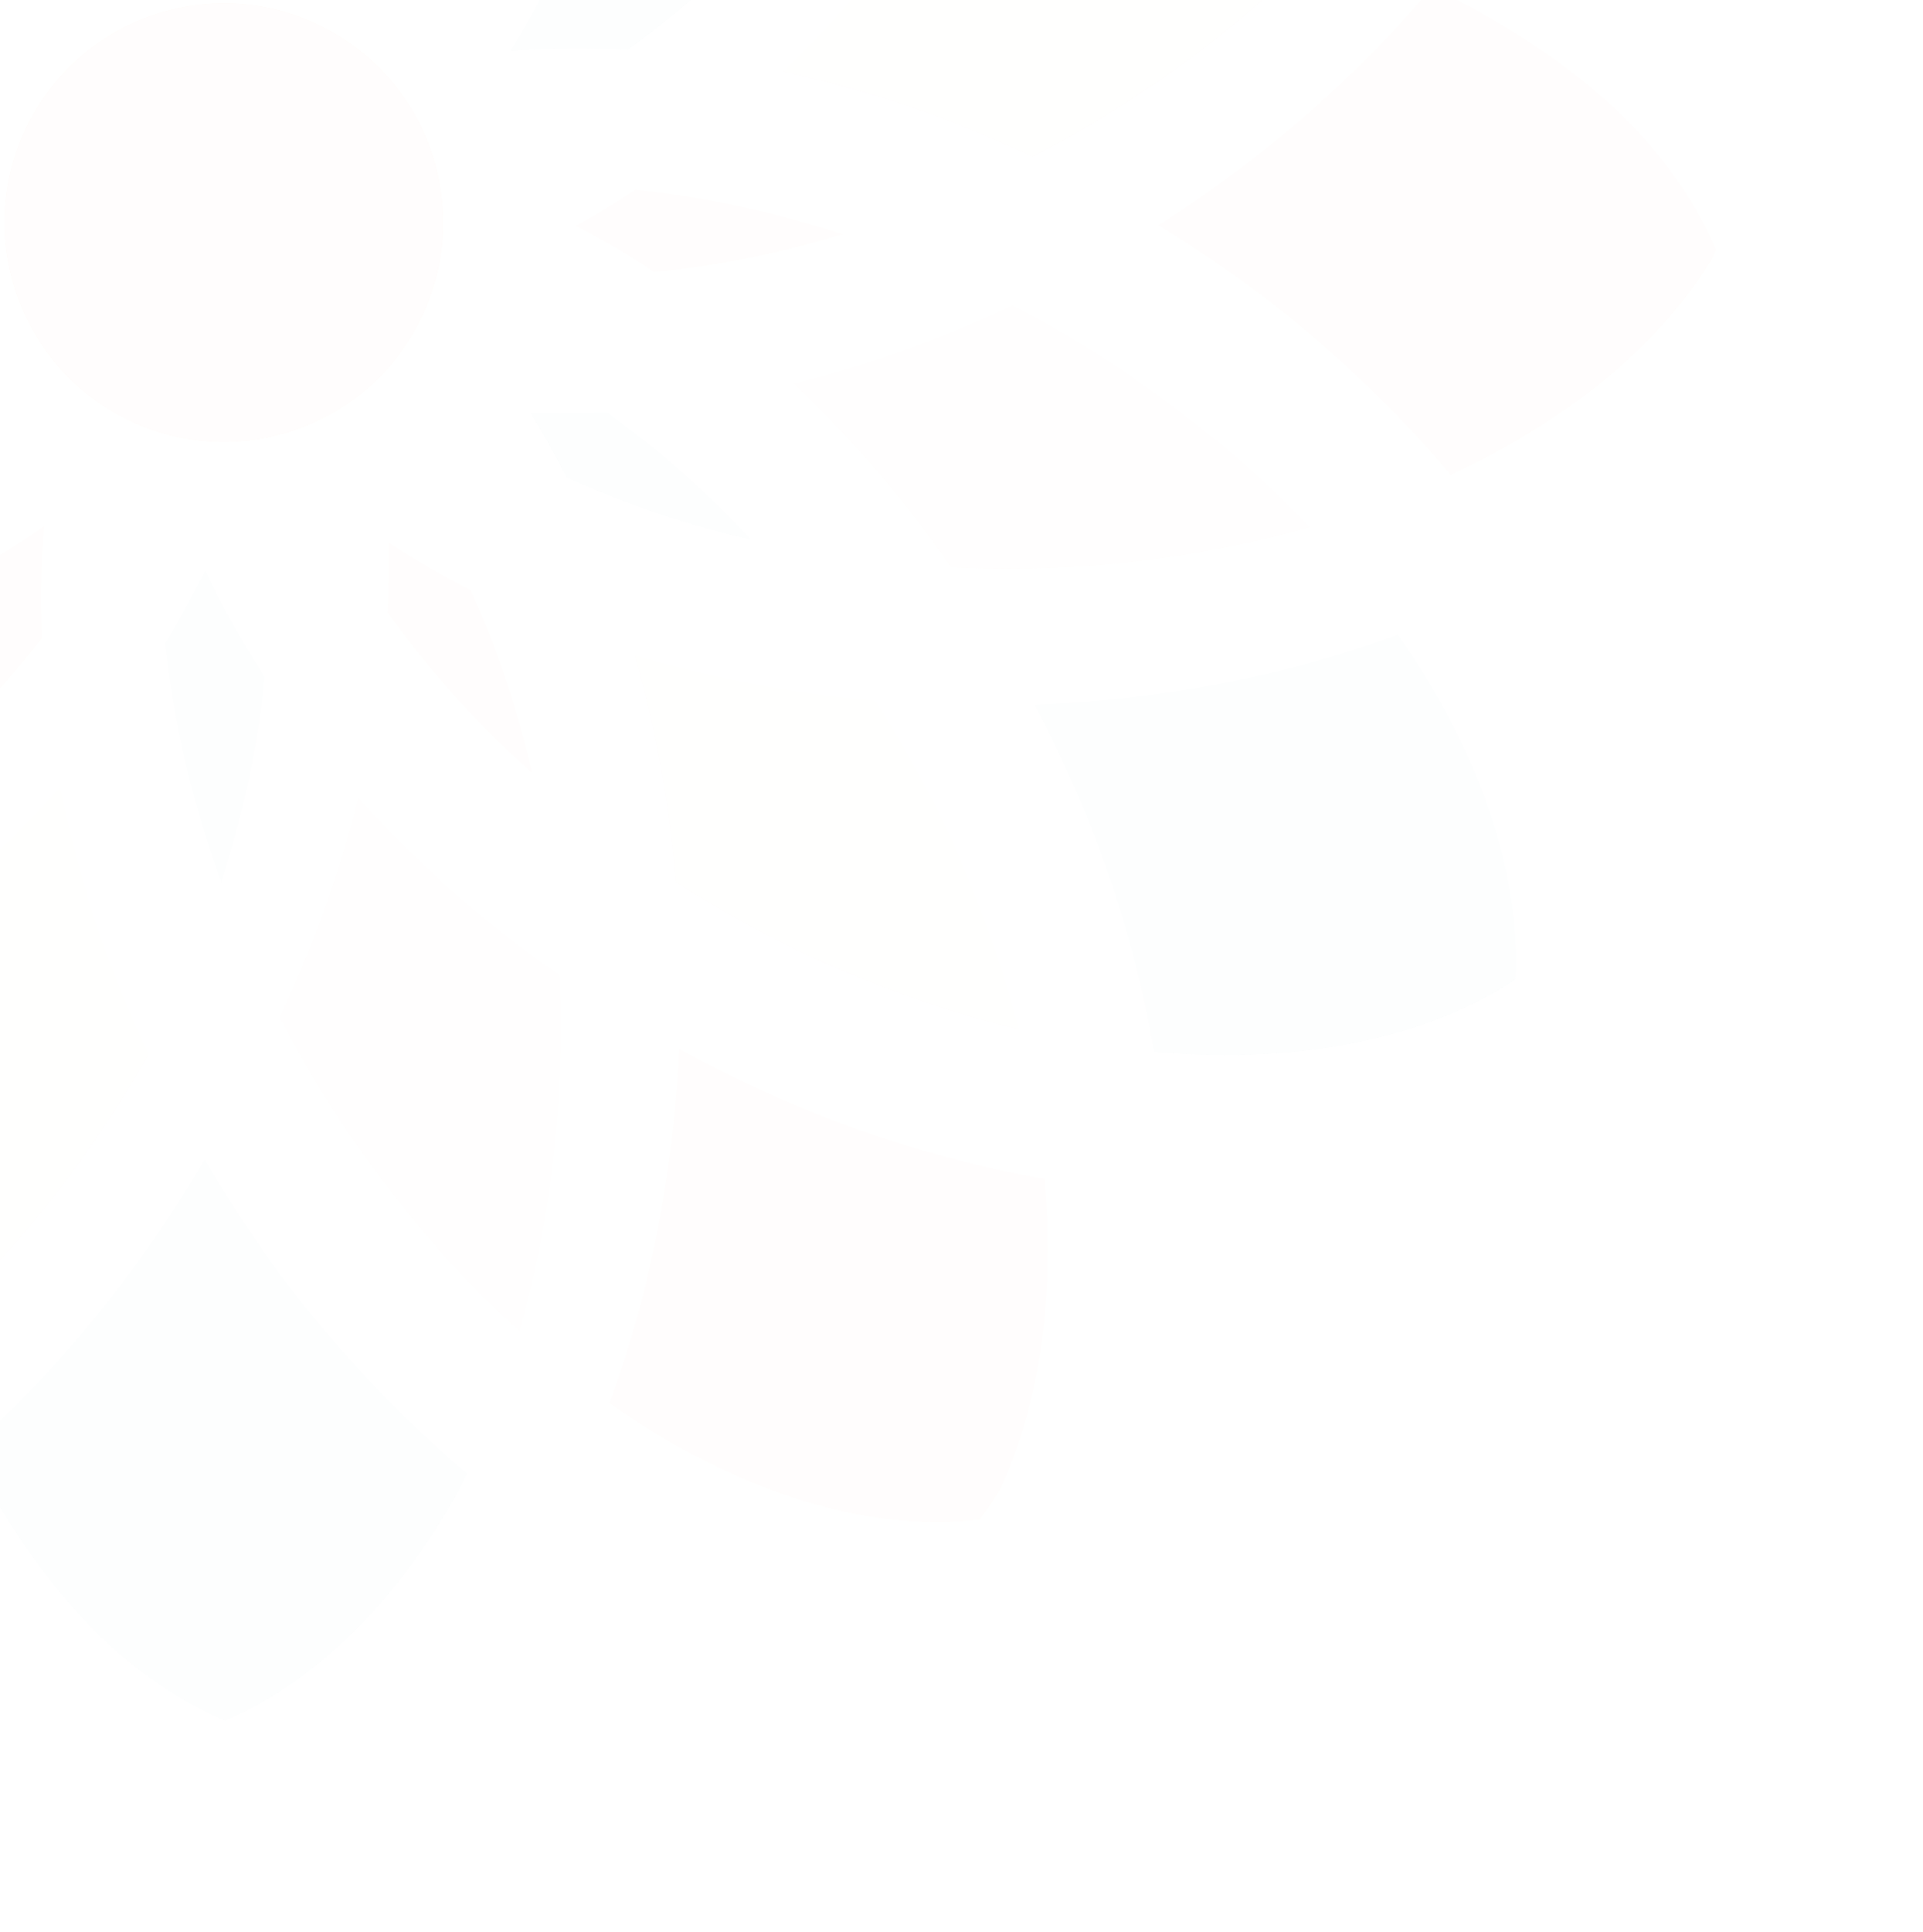 <svg width="230" height="231" viewBox="0 0 230 231" fill="none" xmlns="http://www.w3.org/2000/svg">
<g opacity="0.05">
<path d="M9.56 89.66C9.56 89.66 9.56 89.62 9.56 89.61C2.48 97.65 -5.96 105.16 -15.54 111.84C-15.54 111.86 -15.54 111.88 -15.54 111.9C-15.68 114.03 -15.73 116.21 -15.73 118.39C-15.73 133.11 -13.38 147.23 -9.2 159.77C0.7 150.97 9.83 139.88 17.2 127.09C18.24 125.28 19.24 123.45 20.19 121.61C15.21 110.99 11.66 100.19 9.57 89.66H9.56Z" fill="#FE5000"/>
<path d="M9.56 89.66C9.56 89.66 9.56 89.62 9.56 89.61C2.48 97.65 -5.96 105.16 -15.54 111.84C-15.54 111.86 -15.54 111.88 -15.54 111.9C-15.68 114.03 -15.73 116.21 -15.73 118.39C-15.73 133.11 -13.38 147.23 -9.2 159.77C0.7 150.97 9.83 139.88 17.2 127.09C18.24 125.28 19.24 123.45 20.19 121.61C15.21 110.99 11.66 100.19 9.57 89.66H9.56Z" fill="white" fill-opacity="0.95"/>
<path d="M65.54 25.37C68.05 26.53 70.55 27.83 73.02 29.26C74.78 30.27 76.53 31.35 78.26 32.51C88.02 31.57 98.27 29.19 108.48 25.39C98.31 21.59 88.11 19.2 78.37 18.22C74.15 20.98 69.86 23.37 65.54 25.37Z" fill="#FE5000"/>
<path d="M65.54 25.37C68.05 26.53 70.55 27.83 73.02 29.26C74.78 30.27 76.53 31.35 78.26 32.51C88.02 31.57 98.27 29.19 108.48 25.39C98.31 21.59 88.11 19.2 78.37 18.22C74.15 20.98 69.86 23.37 65.54 25.37Z" fill="white" fill-opacity="0.8"/>
<path d="M120.24 -17.21C118.15 -17.21 116.07 -17.15 114 -17.06C107.3 -7.45 99.72 1 91.65 8.1C102.15 10.23 112.91 13.78 123.49 18.74C125.39 17.76 127.28 16.74 129.15 15.66C141.88 8.31 152.91 -0.79 161.69 -10.66C149.12 -14.84 134.97 -17.21 120.23 -17.21H120.24Z" fill="#FE5000"/>
<path d="M120.24 -17.21C118.15 -17.21 116.07 -17.15 114 -17.06C107.3 -7.45 99.72 1 91.65 8.1C102.15 10.23 112.91 13.78 123.49 18.74C125.39 17.76 127.28 16.74 129.15 15.66C141.88 8.31 152.91 -0.79 161.69 -10.66C149.12 -14.84 134.97 -17.21 120.23 -17.21H120.24Z" fill="white" fill-opacity="0.95"/>
<path d="M161.64 61.46C152.84 51.56 141.75 42.43 128.96 35.06C127.15 34.02 125.32 33.02 123.49 32.07C112.87 37.04 102.08 40.58 91.53 42.69C99.58 49.77 107.1 58.22 113.76 67.8C115.91 67.9 118.07 67.98 120.25 67.98C134.96 67.98 149.09 65.63 161.64 61.47V61.46Z" fill="#FE5000"/>
<path d="M161.64 61.46C152.84 51.56 141.75 42.43 128.96 35.06C127.15 34.02 125.32 33.02 123.49 32.07C112.87 37.04 102.08 40.58 91.53 42.69C99.58 49.77 107.1 58.22 113.76 67.8C115.91 67.9 118.07 67.98 120.25 67.98C134.96 67.98 149.09 65.63 161.64 61.47V61.46Z" fill="white" fill-opacity="0.9"/>
<path d="M110.35 84.69C109.3 82.88 108.22 81.08 107.1 79.34C107.1 79.33 107.08 79.32 107.07 79.3C95.4 78.29 84.3 75.97 74.12 72.52C74.12 72.54 74.13 72.55 74.14 72.57C77.57 82.73 79.89 93.82 80.85 105.48C82.65 106.63 84.5 107.76 86.37 108.84C99.11 116.19 112.53 121.24 125.46 123.88C122.8 110.9 117.72 97.47 110.35 84.69Z" fill="#FE5000"/>
<path d="M110.35 84.69C109.3 82.88 108.22 81.08 107.1 79.34C107.1 79.33 107.08 79.32 107.07 79.3C95.4 78.29 84.3 75.97 74.12 72.52C74.12 72.54 74.13 72.55 74.14 72.57C77.57 82.73 79.89 93.82 80.85 105.48C82.65 106.63 84.5 107.76 86.37 108.84C99.11 116.19 112.53 121.24 125.46 123.88C122.8 110.9 117.72 97.47 110.35 84.69Z" fill="white" fill-opacity="0.95"/>
<path d="M58.69 66.12C58.69 66.12 58.68 66.09 58.67 66.08C54.2 63.81 50.01 61.31 46.14 58.57C46.14 58.57 46.14 58.58 46.14 58.59C46.57 63.31 46.62 68.19 46.33 73.22C52.02 81.21 59.19 88.87 67.57 95.78C65.79 85.05 62.75 75.01 58.69 66.12Z" fill="#FE5000"/>
<path d="M58.69 66.12C58.69 66.12 58.68 66.09 58.67 66.08C54.2 63.81 50.01 61.31 46.14 58.57C46.14 58.57 46.14 58.58 46.14 58.59C46.57 63.31 46.62 68.19 46.33 73.22C52.02 81.21 59.19 88.87 67.57 95.78C65.79 85.05 62.75 75.01 58.69 66.12Z" fill="white" fill-opacity="0.8"/>
<path d="M36.58 127.3C43.94 140.04 53.04 151.09 62.92 159.86C67.1 147.3 69.45 133.13 69.44 118.38C69.44 116.29 69.4 114.22 69.3 112.16C69.3 112.16 69.293 112.157 69.28 112.15C59.7 105.44 51.22 97.85 44.14 89.78C42.01 100.28 38.46 111.06 33.49 121.65C34.46 123.56 35.49 125.44 36.57 127.3H36.58Z" fill="#FE5000"/>
<path d="M36.58 127.3C43.94 140.04 53.04 151.09 62.92 159.86C67.1 147.3 69.45 133.13 69.44 118.38C69.44 116.29 69.4 114.22 69.3 112.16C69.3 112.16 69.293 112.157 69.28 112.15C59.7 105.44 51.22 97.85 44.14 89.78C42.01 100.28 38.46 111.06 33.49 121.65C34.46 123.56 35.49 125.44 36.57 127.3H36.58Z" fill="white" fill-opacity="0.9"/>
<path d="M60.47 6.12C65.19 5.69 70.07 5.64 75.08 5.91C83.05 0.22 90.73 -6.96 97.66 -15.34C86.93 -13.54 76.87 -10.5 67.94 -6.45C65.67 -1.96 63.15 2.25 60.41 6.13C60.43 6.13 60.45 6.13 60.46 6.13L60.47 6.12Z" fill="#138385"/>
<path d="M60.47 6.12C65.19 5.69 70.07 5.64 75.08 5.91C83.05 0.22 90.73 -6.96 97.66 -15.34C86.93 -13.54 76.87 -10.5 67.94 -6.45C65.67 -1.96 63.15 2.25 60.41 6.13C60.43 6.13 60.45 6.13 60.46 6.13L60.47 6.12Z" fill="white" fill-opacity="0.8"/>
<path d="M19.72 76.42C20.66 86.17 23.04 96.41 26.85 106.62C30.65 96.45 33.05 86.24 34.02 76.5C31.25 72.29 28.85 68.01 26.88 63.66C26.88 63.64 26.86 63.62 26.85 63.6C24.85 67.9 22.46 72.16 19.71 76.35C19.71 76.37 19.71 76.4 19.71 76.42H19.72Z" fill="#138385"/>
<path d="M19.72 76.42C20.66 86.17 23.04 96.41 26.85 106.62C30.65 96.45 33.05 86.24 34.02 76.5C31.25 72.29 28.85 68.01 26.88 63.66C26.88 63.64 26.86 63.62 26.85 63.6C24.85 67.9 22.46 72.16 19.71 76.35C19.71 76.37 19.71 76.4 19.71 76.42H19.72Z" fill="white" fill-opacity="0.8"/>
<path d="M-13.82 95.59C-5.42 88.66 1.73 80.98 7.43 73.01C7.14 68.01 7.21 63.14 7.64 58.43C3.78 61.13 -0.4 63.61 -4.85 65.85C-4.85 65.85 -4.85 65.86 -4.85 65.87C-8.92 74.77 -12 84.81 -13.81 95.56C-13.81 95.56 -13.81 95.57 -13.81 95.58L-13.82 95.59Z" fill="#FE5000"/>
<path d="M-13.82 95.59C-5.42 88.66 1.73 80.98 7.43 73.01C7.14 68.01 7.21 63.14 7.64 58.43C3.78 61.13 -0.4 63.61 -4.85 65.85C-4.85 65.85 -4.85 65.86 -4.85 65.87C-8.92 74.77 -12 84.81 -13.81 95.56C-13.81 95.56 -13.81 95.57 -13.81 95.58L-13.82 95.59Z" fill="white" fill-opacity="0.8"/>
<path d="M67.75 57.09C76.67 61.16 86.7 64.24 97.43 66.06C90.54 57.67 82.89 50.5 74.95 44.82C69.93 45.1 65.03 45.02 60.3 44.59C60.3 44.59 60.3 44.6 60.31 44.61C63.02 48.44 65.53 52.63 67.76 57.1L67.75 57.09Z" fill="#138385"/>
<path d="M67.75 57.09C76.67 61.16 86.7 64.24 97.43 66.06C90.54 57.67 82.89 50.5 74.95 44.82C69.93 45.1 65.03 45.02 60.3 44.59C60.3 44.59 60.3 44.6 60.31 44.61C63.02 48.44 65.53 52.63 67.76 57.1L67.75 57.09Z" fill="white" fill-opacity="0.8"/>
<path d="M136.09 25.43C151 34.18 163.68 45.02 173.47 56.78C189.77 49.19 202.15 38.22 207.63 25.37C202.16 12.54 189.79 1.62 173.55 -5.96C163.74 5.83 151 16.65 136.07 25.41C136.07 25.41 136.09 25.41 136.09 25.42V25.43Z" fill="#FE5000"/>
<path d="M136.09 25.43C151 34.18 163.68 45.02 173.47 56.78C189.77 49.19 202.15 38.22 207.63 25.37C202.16 12.54 189.79 1.62 173.55 -5.96C163.74 5.83 151 16.65 136.07 25.41C136.07 25.41 136.09 25.41 136.09 25.42V25.43Z" fill="white" fill-opacity="0.8"/>
<path d="M169.54 71.45C155.14 76.77 138.7 79.78 121.37 79.91C129.9 94.96 135.47 110.66 138.03 125.76C155.96 127.36 172.17 124.03 183.36 115.63C185.03 101.79 179.82 86.13 169.53 71.45H169.54Z" fill="#138385"/>
<path d="M169.54 71.45C155.14 76.77 138.7 79.78 121.37 79.91C129.9 94.96 135.47 110.66 138.03 125.76C155.96 127.36 172.17 124.03 183.36 115.63C185.03 101.79 179.82 86.13 169.53 71.45H169.54Z" fill="white" fill-opacity="0.8"/>
<path d="M81.38 119.72C81.25 137 78.21 153.41 72.9 167.76C87.61 178.11 103.31 183.33 117.18 181.67C125.56 170.53 128.87 154.36 127.3 136.5C112.19 133.89 96.43 128.29 81.38 119.72Z" fill="#FE5000"/>
<path d="M81.38 119.72C81.25 137 78.21 153.41 72.9 167.76C87.61 178.11 103.31 183.33 117.18 181.67C125.56 170.53 128.87 154.36 127.3 136.5C112.19 133.89 96.43 128.29 81.38 119.72Z" fill="white" fill-opacity="0.8"/>
<path d="M26.82 134.23C18.08 149.13 7.26 161.82 -4.53 171.6C2.11 185.9 11.39 197.17 22.21 203.42C23.74 204.3 25.29 205.09 26.88 205.77C39.7 200.31 50.67 187.97 58.22 171.7C46.42 161.88 35.59 149.17 26.82 134.24V134.23Z" fill="#138385"/>
<path d="M26.82 134.23C18.08 149.13 7.26 161.82 -4.53 171.6C2.11 185.9 11.39 197.17 22.21 203.42C23.74 204.3 25.29 205.09 26.88 205.77C39.7 200.31 50.67 187.97 58.22 171.7C46.42 161.88 35.59 149.17 26.82 134.24V134.23Z" fill="white" fill-opacity="0.8"/>
<g filter="url(#filter0_d_1542_5053)">
<path d="M-140.16 -67.46C-143.15 -50.49 -137.8 -31.67 -126.16 -14.19C-145.05 -4.87 -159.13 8.78 -165.03 25.01L-165.77 27.05L-165.03 29.09C-159.13 45.29 -145.04 58.89 -126.2 68.2C-137.91 85.72 -143.34 104.59 -140.34 121.61L-139.96 123.75L-138.29 125.15C-125.09 136.23 -106.12 141.01 -85.16 139.66C-86.53 160.67 -81.75 179.69 -70.66 192.92L-69.25 194.6L-67.11 194.97C-50.13 197.97 -31.32 192.61 -13.85 180.98C-4.53 199.87 9.13 213.95 25.35 219.84L27.4 220.56L29.44 219.81C45.63 213.92 59.27 199.9 68.59 181.06C86.08 192.76 104.95 198.14 121.95 195.13L124.09 194.76L125.49 193.07C136.58 179.87 141.35 160.91 139.99 139.95C161.01 141.32 180.04 136.52 193.27 125.43L194.93 124.04L195.3 121.9C198.3 104.92 192.94 86.11 181.31 68.64C200.19 59.32 214.27 45.67 220.17 29.44L220.91 27.4L220.17 25.36C214.92 10.94 203.22 -1.45 187.43 -10.56C185.47 -11.69 183.44 -12.76 181.37 -13.78C193.06 -31.29 198.49 -50.14 195.48 -67.15L195.1 -69.29L193.43 -70.69C191 -72.73 188.38 -74.55 185.59 -76.16C173.19 -83.31 157.4 -86.25 140.3 -85.15C141.68 -106.18 136.9 -125.22 125.79 -138.46L124.39 -140.13L122.25 -140.51C105.27 -143.5 86.44 -138.15 68.95 -126.49C61.34 -141.91 50.88 -154.16 38.44 -161.33C35.65 -162.94 32.75 -164.3 29.78 -165.38L27.74 -166.12L25.7 -165.38C9.51 -159.48 -4.08 -145.41 -13.39 -126.59C-15.36 -127.9 -17.34 -129.15 -19.33 -130.3C-35.12 -139.41 -51.71 -143.35 -66.82 -140.68L-68.96 -140.3L-70.36 -138.63C-81.44 -125.43 -86.21 -106.46 -84.86 -85.5C-105.88 -86.87 -124.9 -82.09 -138.13 -70.98L-139.79 -69.58L-140.17 -67.44L-140.16 -67.46ZM-153 27.05C-147.52 14.19 -135.13 3.22 -118.83 -4.37C-109.05 7.42 -96.35 18.24 -81.45 27.01C-96.38 35.78 -109.11 46.58 -118.92 58.37C-135.17 50.79 -147.53 39.87 -153 27.04V27.05ZM27.78 -11.2C25.78 -15.53 23.39 -19.84 20.62 -24.06C21.58 -33.8 23.98 -44.01 27.78 -54.19C31.59 -43.96 33.97 -33.7 34.9 -23.92C32.15 -19.74 29.77 -15.49 27.77 -11.2H27.78ZM47.21 -20.6C52.91 -28.57 60.06 -36.25 68.46 -43.17C66.64 -32.41 63.55 -22.36 59.47 -13.43C55.02 -11.19 50.84 -8.71 46.98 -6.01C47.41 -10.72 47.49 -15.6 47.21 -20.61V-20.6ZM68.48 -4.42C77.4 -8.47 87.47 -11.51 98.2 -13.31C91.27 -4.93 83.59 2.26 75.62 7.94C70.62 7.66 65.74 7.72 61.01 8.15C60.99 8.15 60.97 8.15 60.96 8.15C63.71 4.27 66.22 0.06 68.49 -4.43L68.48 -4.42ZM27.39 65.63C27.39 65.63 27.41 65.67 27.42 65.69C29.39 70.04 31.79 74.32 34.56 78.53C33.59 88.27 31.19 98.48 27.39 108.65C23.58 98.45 21.2 88.21 20.26 78.45C20.26 78.43 20.26 78.4 20.26 78.38C23.02 74.19 25.4 69.93 27.4 65.63H27.39ZM46.67 60.62C46.67 60.62 46.67 60.61 46.67 60.6C50.54 63.34 54.73 65.84 59.2 68.11C59.2 68.12 59.21 68.14 59.22 68.15C63.27 77.03 66.31 87.08 68.1 97.81C59.72 90.91 52.55 83.24 46.86 75.25C47.15 70.22 47.1 65.34 46.67 60.62ZM60.82 46.64C60.82 46.64 60.82 46.63 60.81 46.62C65.54 47.05 70.44 47.13 75.46 46.85C83.4 52.52 91.06 59.69 97.95 68.09C87.22 66.27 77.18 63.19 68.27 59.12C66.04 54.65 63.53 50.46 60.82 46.63V46.64ZM69.81 114.18C69.81 114.18 69.84 114.18 69.83 114.19C69.93 116.26 69.97 118.32 69.97 120.41C69.97 135.16 67.63 149.33 63.45 161.89C53.57 153.12 44.47 142.07 37.11 129.33C36.03 127.47 35 125.59 34.03 123.68C39 113.09 42.55 102.31 44.68 91.81C51.76 99.88 60.23 107.47 69.82 114.18H69.81ZM81.38 107.51C80.42 95.85 78.1 84.76 74.67 74.6C74.67 74.58 74.66 74.57 74.65 74.55C84.83 78 95.93 80.32 107.6 81.33C107.6 81.34 107.62 81.35 107.63 81.37C108.75 83.11 109.83 84.91 110.88 86.72C118.25 99.5 123.33 112.93 125.99 125.91C113.06 123.27 99.64 118.22 86.9 110.87C85.03 109.79 83.18 108.67 81.38 107.51ZM114.29 69.84C107.63 60.26 100.11 51.81 92.06 44.73C102.61 42.62 113.4 39.08 124.02 34.11C125.85 35.05 127.68 36.05 129.49 37.1C142.27 44.48 153.36 53.6 162.17 63.5C149.62 67.66 135.49 70.01 120.78 70.01C118.6 70.01 116.44 69.93 114.29 69.83V69.84ZM129.69 17.69C127.82 18.77 125.93 19.79 124.03 20.77C113.45 15.81 102.68 12.26 92.19 10.13C100.26 3.04 107.84 -5.42 114.54 -15.03C116.61 -15.12 118.68 -15.18 120.77 -15.18C135.51 -15.18 149.66 -12.81 162.23 -8.63C153.45 1.24 142.41 10.34 129.69 17.69ZM109.02 27.43C98.81 31.23 88.56 33.61 78.8 34.55C77.07 33.38 75.32 32.31 73.56 31.3C71.08 29.87 68.59 28.58 66.08 27.41C70.4 25.41 74.69 23.02 78.91 20.26C88.65 21.23 98.85 23.63 109.02 27.43ZM7.97 75.05C2.26 83.02 -4.89 90.7 -13.28 97.63C-13.28 97.63 -13.28 97.62 -13.28 97.61C-11.47 86.86 -8.39 76.82 -4.32 67.92C-4.32 67.92 -4.32 67.91 -4.32 67.9C0.13 65.66 4.31 63.18 8.17 60.48C7.74 65.18 7.67 70.06 7.96 75.05H7.97ZM-13.33 58.87C-13.33 58.87 -13.33 58.89 -13.34 58.9C-22.25 62.93 -32.29 65.97 -42.99 67.76C-42.99 67.76 -42.99 67.76 -42.99 67.75C-36.09 59.37 -28.42 52.2 -20.43 46.51C-20.43 46.51 -20.41 46.5 -20.41 46.49C-15.42 46.78 -10.54 46.72 -5.83 46.31C-7.51 48.67 -9.08 51.14 -10.57 53.72C-11.54 55.4 -12.46 57.1 -13.34 58.86L-13.33 58.87ZM-53.82 27.03C-43.59 23.23 -33.31 20.85 -23.53 19.92C-19.35 22.66 -15.11 25.04 -10.83 27.03C-10.85 27.03 -10.87 27.05 -10.89 27.06C-15.21 29.03 -19.49 31.44 -23.69 34.19C-33.43 33.23 -43.65 30.83 -53.82 27.03ZM-36.99 44.33C-45.06 51.41 -52.65 59.88 -59.36 69.46V69.48C-61.43 69.57 -63.5 69.63 -65.59 69.63C-80.33 69.63 -94.48 67.26 -107.05 63.08C-98.27 53.21 -87.23 44.11 -74.51 36.76C-72.63 35.68 -70.74 34.65 -68.84 33.67C-58.26 38.64 -47.51 42.19 -36.99 44.32V44.33ZM-42.8 -13.64C-32.04 -11.82 -21.99 -8.73 -13.06 -4.65C-10.82 -0.19 -8.33 3.99 -5.62 7.86C-10.32 7.43 -15.19 7.37 -20.18 7.64C-28.17 1.93 -35.86 -5.23 -42.8 -13.64ZM8.52 -6.13C6.14 -7.81 3.69 -9.43 1.08 -10.94C-0.59 -11.9 -2.31 -12.81 -4.07 -13.7C-8.11 -22.61 -11.15 -32.66 -12.94 -43.37C-4.55 -36.43 2.64 -28.75 8.33 -20.77C8.04 -15.75 8.1 -10.86 8.52 -6.13ZM-14.65 -59.71C-14.74 -61.78 -14.8 -63.85 -14.8 -65.95C-14.8 -80.69 -12.43 -94.84 -8.26 -107.41C1.61 -98.63 10.71 -87.6 18.06 -74.87C19.14 -72.99 20.17 -71.1 21.15 -69.2C16.18 -58.63 12.63 -47.87 10.51 -37.37C3.42 -45.44 -5.04 -53.02 -14.65 -59.72V-59.71ZM-26.2 -53.05C-25.22 -41.41 -22.91 -30.32 -19.5 -20.15C-29.67 -23.59 -40.77 -25.92 -52.44 -26.93C-53.56 -28.68 -54.67 -30.45 -55.72 -32.27C-63.1 -45.04 -68.14 -58.49 -70.81 -71.48C-57.87 -68.81 -44.46 -63.78 -31.73 -56.43C-29.85 -55.35 -28.02 -54.22 -26.21 -53.06L-26.2 -53.05ZM-59.05 -15.38C-52.37 -5.79 -44.84 2.65 -36.8 9.74C-47.35 11.84 -58.15 15.4 -68.77 20.37C-70.62 19.41 -72.47 18.41 -74.3 17.36C-87.08 9.99 -98.17 0.86 -106.97 -9.05C-94.42 -13.21 -80.3 -15.56 -65.59 -15.56C-63.39 -15.56 -61.22 -15.48 -59.05 -15.38ZM-128.87 117.36C-130.55 103.48 -125.28 87.8 -114.96 73.08C-100.6 78.39 -84.2 81.39 -66.92 81.54C-66.92 81.54 -66.92 81.55 -66.92 81.56C-75.49 96.61 -81.09 112.37 -83.7 127.48C-101.56 129.03 -117.72 125.73 -128.86 117.36H-128.87ZM-56.04 86.55C-54.96 84.68 -53.84 82.83 -52.68 81.03C-41.03 80.04 -29.94 77.74 -19.77 74.33C-23.22 84.49 -25.54 95.6 -26.54 107.26C-28.3 108.38 -30.07 109.49 -31.89 110.55C-44.66 117.92 -58.1 122.96 -71.08 125.63C-68.43 112.7 -63.39 99.29 -56.04 86.56V86.55ZM-62.84 183.54C-71.24 172.35 -74.57 156.15 -72.98 138.23C-57.89 135.65 -42.17 130.07 -27.13 121.56C-27 138.88 -23.97 155.31 -18.66 169.71C-33.35 180 -49.01 185.22 -62.85 183.54H-62.84ZM-8.67 161.81C-12.85 149.27 -15.2 135.15 -15.2 120.43C-15.2 118.25 -15.15 116.07 -15.01 113.94C-15.01 113.92 -15.01 113.9 -15.01 113.88C-5.43 107.21 3 99.69 10.09 91.65C10.09 91.67 10.09 91.69 10.09 91.7C12.19 102.24 15.74 113.04 20.71 123.65C19.77 125.49 18.76 127.32 17.72 129.13C10.34 141.91 1.22 153 -8.68 161.81H-8.67ZM27.42 207.8C25.84 207.11 24.28 206.33 22.75 205.45C11.92 199.2 2.65 187.94 -3.99 173.63C7.8 163.85 18.62 151.16 27.36 136.26C36.13 151.19 46.96 163.9 58.76 173.72C51.21 189.99 40.24 202.34 27.42 207.79V207.8ZM117.73 183.71C103.86 185.37 88.16 180.16 73.45 169.8C78.75 155.44 81.79 139.04 81.93 121.76C96.98 130.33 112.74 135.93 127.85 138.54C129.42 156.4 126.11 172.57 117.73 183.71ZM183.91 117.67C172.72 126.07 156.51 129.4 138.58 127.8C136.02 112.69 130.45 97 121.92 81.95C139.25 81.82 155.69 78.81 170.09 73.49C180.37 88.18 185.59 103.84 183.92 117.67H183.91ZM208.18 27.41C202.7 40.27 190.32 51.23 174.02 58.82C164.23 47.06 151.55 36.22 136.64 27.47C136.64 27.47 136.62 27.47 136.62 27.46C151.55 18.69 164.29 7.88 174.1 -3.91C190.35 3.67 202.71 14.59 208.18 27.42V27.41ZM184.08 -62.9C185.76 -49.02 180.49 -33.33 170.16 -18.61C155.8 -23.92 139.42 -26.95 122.15 -27.09C130.7 -42.16 136.31 -57.9 138.9 -73.02C156.77 -74.58 172.93 -71.28 184.07 -62.9H184.08ZM111.26 -32.08C110.18 -30.2 109.05 -28.37 107.89 -26.57C96.23 -25.58 85.12 -23.27 74.94 -19.85C78.39 -30.02 80.71 -41.11 81.71 -52.77C83.48 -53.9 85.26 -55.02 87.1 -56.08C99.87 -63.46 113.32 -68.5 126.31 -71.17C123.64 -58.22 118.61 -44.82 111.26 -32.08ZM118.05 -129.06C126.45 -117.87 129.76 -101.65 128.17 -83.71C113.07 -81.13 97.36 -75.58 82.31 -67.06C82.18 -84.39 79.15 -100.81 73.83 -115.21C88.53 -125.51 104.19 -130.74 118.05 -129.06ZM63.88 -107.33C68.04 -94.79 70.39 -80.67 70.39 -65.96C70.39 -63.76 70.31 -61.58 70.21 -59.41C60.63 -52.74 52.19 -45.21 45.11 -37.18C43.01 -47.74 39.47 -58.55 34.49 -69.18C35.44 -71.02 36.43 -72.84 37.48 -74.66C44.85 -87.44 53.98 -98.53 63.89 -107.33H63.88ZM27.78 -153.34C40.63 -147.84 51.6 -135.46 59.19 -119.16C47.41 -109.38 36.59 -96.69 27.82 -81.8C19.05 -96.73 8.23 -109.44 -3.56 -119.24C4.02 -135.49 14.95 -147.86 27.78 -153.33V-153.34ZM-62.53 -129.24C-48.65 -130.92 -32.97 -125.65 -18.25 -115.32C-23.56 -100.96 -26.56 -84.57 -26.71 -67.29C-41.78 -75.85 -57.53 -81.46 -72.66 -84.06C-74.22 -101.92 -70.91 -118.08 -62.54 -129.24H-62.53ZM-83.39 -73.33C-80.81 -58.24 -75.23 -42.52 -66.72 -27.48C-84.04 -27.35 -100.48 -24.34 -114.87 -19.02C-125.15 -33.71 -130.37 -49.36 -128.69 -63.2C-117.51 -71.6 -101.3 -74.9 -83.39 -73.32V-73.33Z" fill="white"/>
</g>
<path d="M-140.68 -69.5C-143.67 -52.53 -138.32 -33.71 -126.68 -16.23C-145.57 -6.91 -159.65 6.74 -165.55 22.97L-166.29 25.01L-165.55 27.05C-159.65 43.25 -145.56 56.85 -126.72 66.16C-138.43 83.68 -143.86 102.55 -140.86 119.57L-140.48 121.71L-138.81 123.11C-125.61 134.19 -106.64 138.97 -85.68 137.62C-87.05 158.63 -82.27 177.65 -71.18 190.88L-69.77 192.56L-67.63 192.93C-50.65 195.93 -31.84 190.57 -14.37 178.94C-5.05 197.83 8.61 211.91 24.83 217.8L26.88 218.52L28.92 217.77C45.11 211.88 58.75 197.86 68.07 179.02C85.56 190.72 104.43 196.1 121.44 193.09L123.58 192.72L124.98 191.03C136.07 177.83 140.84 158.87 139.48 137.91C160.5 139.28 179.53 134.49 192.76 123.39L194.42 122L194.79 119.86C197.79 102.88 192.43 84.07 180.8 66.6C199.68 57.28 213.76 43.63 219.66 27.4L220.4 25.36L219.66 23.32C214.41 8.9 202.71 -3.49 186.92 -12.61C184.96 -13.74 182.93 -14.81 180.86 -15.83C192.55 -33.34 197.97 -52.19 194.97 -69.2L194.59 -71.34L192.92 -72.74C190.49 -74.78 187.87 -76.6 185.08 -78.21C172.68 -85.37 156.89 -88.3 139.79 -87.2C141.17 -108.23 136.39 -127.27 125.28 -140.51L123.88 -142.18L121.74 -142.56C104.76 -145.55 85.93 -140.2 68.44 -128.54C60.83 -143.96 50.37 -156.21 37.93 -163.38C35.14 -164.99 32.24 -166.35 29.27 -167.43L27.23 -168.17L25.19 -167.43C9 -161.53 -4.59 -147.46 -13.9 -128.64C-15.87 -129.95 -17.85 -131.2 -19.84 -132.35C-35.63 -141.46 -52.22 -145.4 -67.33 -142.73L-69.47 -142.35L-70.87 -140.68C-81.95 -127.48 -86.72 -108.51 -85.37 -87.55C-106.39 -88.92 -125.41 -84.14 -138.64 -73.03L-140.3 -71.63L-140.68 -69.49V-69.5ZM-153.52 25.01C-148.04 12.15 -135.65 1.18 -119.35 -6.41C-109.57 5.38 -96.87 16.2 -81.97 24.97C-96.9 33.74 -109.63 44.54 -119.44 56.33C-135.69 48.75 -148.05 37.83 -153.52 25V25.01ZM27.26 -13.24C25.26 -17.57 22.87 -21.88 20.1 -26.1C21.06 -35.84 23.46 -46.06 27.26 -56.23C31.07 -46 33.45 -35.74 34.38 -25.96C31.63 -21.78 29.25 -17.53 27.25 -13.24H27.26ZM46.69 -22.64C52.39 -30.61 59.54 -38.29 67.94 -45.21C66.12 -34.45 63.03 -24.4 58.95 -15.47C54.5 -13.23 50.32 -10.75 46.46 -8.05C46.89 -12.76 46.97 -17.64 46.69 -22.65V-22.64ZM67.96 -6.46C76.88 -10.51 86.95 -13.55 97.68 -15.35C90.75 -6.97 83.07 0.22 75.1 5.9C70.1 5.62 65.22 5.68 60.49 6.11C60.47 6.11 60.45 6.11 60.44 6.11C63.18 2.23 65.7 -1.98 67.97 -6.47L67.96 -6.46ZM26.87 63.59C26.87 63.59 26.89 63.63 26.9 63.65C28.87 68 31.27 72.28 34.04 76.49C33.07 86.23 30.67 96.44 26.87 106.61C23.06 96.41 20.68 86.17 19.74 76.41C19.74 76.39 19.74 76.36 19.74 76.34C22.5 72.15 24.88 67.89 26.88 63.59H26.87ZM46.15 58.58C46.15 58.58 46.15 58.57 46.15 58.56C50.02 61.3 54.21 63.8 58.68 66.07C58.68 66.08 58.69 66.1 58.7 66.11C62.76 74.99 65.79 85.04 67.58 95.77C59.2 88.87 52.03 81.2 46.34 73.21C46.63 68.18 46.58 63.3 46.15 58.58ZM60.3 44.6C60.3 44.6 60.3 44.59 60.29 44.58C65.02 45.01 69.92 45.09 74.94 44.81C82.88 50.48 90.54 57.66 97.42 66.05C86.69 64.23 76.66 61.15 67.74 57.08C65.51 52.61 63 48.42 60.29 44.59L60.3 44.6ZM69.29 112.14C69.29 112.14 69.32 112.14 69.31 112.15C69.41 114.22 69.45 116.28 69.45 118.37C69.45 133.12 67.11 147.29 62.93 159.85C53.05 151.08 43.95 140.03 36.59 127.29C35.51 125.43 34.48 123.55 33.51 121.64C38.48 111.05 42.03 100.27 44.16 89.77C51.24 97.84 59.71 105.43 69.3 112.14H69.29ZM80.86 105.47C79.9 93.81 77.58 82.72 74.15 72.56C74.15 72.54 74.14 72.53 74.13 72.51C84.31 75.96 95.41 78.28 107.08 79.29C107.08 79.3 107.1 79.32 107.11 79.33C108.23 81.07 109.31 82.87 110.36 84.68C117.73 97.46 122.81 110.89 125.47 123.87C112.54 121.23 99.12 116.18 86.38 108.83C84.51 107.75 82.66 106.63 80.86 105.47ZM113.77 67.8C107.11 58.22 99.59 49.77 91.54 42.69C102.09 40.58 112.88 37.04 123.5 32.07C125.33 33.01 127.16 34.01 128.97 35.06C141.75 42.44 152.84 51.56 161.65 61.46C149.1 65.62 134.97 67.97 120.26 67.97C118.08 67.97 115.92 67.9 113.77 67.79V67.8ZM129.16 15.65C127.29 16.73 125.4 17.75 123.5 18.73C112.92 13.77 102.15 10.22 91.66 8.09C99.73 1 107.31 -7.46 114.01 -17.07C116.08 -17.16 118.15 -17.22 120.25 -17.22C134.99 -17.22 149.14 -14.85 161.71 -10.67C152.93 -0.8 141.89 8.3 129.17 15.65H129.16ZM108.49 25.39C98.28 29.19 88.03 31.57 78.27 32.51C76.54 31.34 74.79 30.27 73.03 29.26C70.56 27.83 68.06 26.54 65.55 25.37C69.87 23.37 74.17 20.98 78.38 18.22C88.12 19.19 98.32 21.59 108.49 25.39ZM7.44 73.01C1.73 80.98 -5.42 88.66 -13.81 95.59C-13.81 95.59 -13.81 95.58 -13.81 95.57C-12 84.82 -8.92 74.78 -4.85 65.88C-4.85 65.88 -4.85 65.87 -4.85 65.86C-0.4 63.62 3.78 61.14 7.64 58.44C7.21 63.14 7.14 68.02 7.43 73.02L7.44 73.01ZM-13.86 56.83C-13.86 56.83 -13.86 56.85 -13.87 56.86C-22.78 60.89 -32.82 63.93 -43.52 65.72C-43.52 65.72 -43.52 65.72 -43.52 65.71C-36.62 57.33 -28.95 50.16 -20.96 44.47C-20.96 44.47 -20.94 44.46 -20.94 44.45C-15.95 44.74 -11.07 44.68 -6.36 44.27C-8.04 46.63 -9.61 49.1 -11.1 51.68C-12.07 53.36 -12.99 55.06 -13.87 56.82L-13.86 56.83ZM-54.35 24.99C-44.12 21.19 -33.84 18.81 -24.06 17.88C-19.88 20.62 -15.64 23 -11.36 24.99C-11.38 24.99 -11.4 25.01 -11.42 25.02C-15.74 26.99 -20.02 29.4 -24.22 32.15C-33.96 31.19 -44.18 28.79 -54.35 24.99ZM-37.52 42.29C-45.59 49.37 -53.18 57.84 -59.89 67.42V67.44C-61.96 67.53 -64.03 67.59 -66.12 67.59C-80.86 67.59 -95.01 65.22 -107.58 61.04C-98.8 51.17 -87.76 42.07 -75.04 34.72C-73.16 33.64 -71.27 32.61 -69.37 31.63C-58.79 36.6 -48.04 40.15 -37.52 42.28V42.29ZM-43.33 -15.68C-32.57 -13.86 -22.52 -10.77 -13.59 -6.69C-11.35 -2.23 -8.86 1.95 -6.15 5.82C-10.85 5.39 -15.72 5.33 -20.71 5.6C-28.7 -0.11 -36.39 -7.27 -43.33 -15.68ZM7.99 -8.17C5.61 -9.85 3.16 -11.47 0.56 -12.98C-1.11 -13.94 -2.83 -14.85 -4.59 -15.74C-8.63 -24.65 -11.67 -34.7 -13.46 -45.42C-5.07 -38.48 2.12 -30.8 7.81 -22.82C7.52 -17.8 7.58 -12.91 8 -8.18L7.99 -8.17ZM-15.18 -61.75C-15.27 -63.82 -15.33 -65.89 -15.33 -67.99C-15.33 -82.73 -12.96 -96.88 -8.79 -109.45C1.08 -100.67 10.18 -89.63 17.53 -76.91C18.61 -75.03 19.64 -73.14 20.62 -71.24C15.65 -60.67 12.1 -49.91 9.98 -39.41C2.89 -47.48 -5.57 -55.06 -15.18 -61.76V-61.75ZM-26.73 -55.09C-25.75 -43.45 -23.44 -32.36 -20.03 -22.19C-30.2 -25.63 -41.3 -27.96 -52.96 -28.97C-54.08 -30.72 -55.19 -32.48 -56.24 -34.31C-63.62 -47.08 -68.66 -60.53 -71.33 -73.52C-58.38 -70.85 -44.98 -65.82 -32.24 -58.47C-30.36 -57.39 -28.53 -56.26 -26.72 -55.1L-26.73 -55.09ZM-59.58 -17.42C-52.9 -7.83 -45.37 0.61 -37.33 7.7C-47.88 9.8 -58.68 13.36 -69.31 18.33C-71.16 17.37 -73.01 16.37 -74.84 15.32C-87.62 7.95 -98.71 -1.18 -107.51 -11.09C-94.96 -15.25 -80.84 -17.6 -66.13 -17.6C-63.93 -17.6 -61.76 -17.52 -59.59 -17.42H-59.58ZM-129.4 115.32C-131.08 101.44 -125.81 85.76 -115.49 71.04C-101.13 76.35 -84.73 79.35 -67.45 79.5C-67.45 79.5 -67.45 79.51 -67.45 79.52C-76.02 94.57 -81.62 110.33 -84.23 125.44C-102.09 126.99 -118.25 123.69 -129.39 115.32H-129.4ZM-56.57 84.51C-55.49 82.64 -54.37 80.79 -53.21 78.99C-41.56 78 -30.47 75.7 -20.3 72.29C-23.75 82.45 -26.07 93.56 -27.07 105.22C-28.83 106.34 -30.6 107.45 -32.42 108.51C-45.19 115.88 -58.63 120.92 -71.61 123.59C-68.96 110.66 -63.92 97.25 -56.57 84.51ZM-63.37 181.5C-71.77 170.31 -75.1 154.11 -73.51 136.19C-58.41 133.61 -42.7 128.03 -27.66 119.52C-27.53 136.84 -24.5 153.27 -19.19 167.67C-33.88 177.96 -49.54 183.18 -63.38 181.5H-63.37ZM-9.2 159.77C-13.38 147.23 -15.73 133.11 -15.73 118.39C-15.73 116.21 -15.68 114.03 -15.54 111.9C-15.54 111.88 -15.54 111.86 -15.54 111.84C-5.96 105.17 2.47 97.65 9.56 89.61C9.56 89.63 9.56 89.65 9.56 89.66C11.66 100.19 15.21 111 20.18 121.61C19.24 123.45 18.23 125.28 17.19 127.09C9.81 139.87 0.69 150.96 -9.21 159.77H-9.2ZM26.89 205.76C25.31 205.08 23.75 204.29 22.22 203.41C11.39 197.16 2.12 185.9 -4.52 171.59C7.27 161.81 18.09 149.12 26.83 134.22C35.6 149.15 46.43 161.86 58.23 171.68C50.68 187.95 39.71 200.3 26.89 205.75V205.76ZM117.2 181.67C103.33 183.33 87.63 178.12 72.92 167.76C78.22 153.4 81.26 137 81.4 119.72C96.45 128.29 112.21 133.89 127.32 136.5C128.89 154.36 125.58 170.53 117.2 181.67ZM183.38 115.63C172.19 124.03 155.98 127.36 138.05 125.76C135.49 110.66 129.92 94.96 121.39 79.91C138.72 79.78 155.16 76.77 169.56 71.45C179.84 86.14 185.06 101.8 183.39 115.63H183.38ZM207.65 25.37C202.17 38.23 189.79 49.19 173.49 56.78C163.7 45.02 151.02 34.18 136.11 25.43C136.11 25.43 136.09 25.43 136.09 25.42C151.02 16.65 163.76 5.84 173.57 -5.95C189.82 1.63 202.18 12.55 207.65 25.38V25.37ZM183.55 -64.94C185.23 -51.06 179.96 -35.37 169.63 -20.65C155.27 -25.96 138.89 -28.98 121.62 -29.13C130.17 -44.2 135.78 -59.94 138.37 -75.06C156.24 -76.62 172.4 -73.32 183.54 -64.94H183.55ZM110.73 -34.12C109.65 -32.24 108.52 -30.41 107.36 -28.61C95.7 -27.62 84.59 -25.31 74.41 -21.89C77.86 -32.06 80.18 -43.15 81.18 -54.81C82.95 -55.94 84.73 -57.06 86.57 -58.12C99.34 -65.5 112.79 -70.54 125.78 -73.21C123.11 -60.26 118.08 -46.86 110.73 -34.12ZM117.52 -131.1C125.92 -119.91 129.23 -103.69 127.64 -85.75C112.54 -83.17 96.83 -77.61 81.78 -69.1C81.65 -86.43 78.62 -102.85 73.3 -117.25C88 -127.55 103.66 -132.78 117.52 -131.1ZM63.35 -109.37C67.51 -96.83 69.86 -82.71 69.86 -68C69.86 -65.8 69.79 -63.62 69.68 -61.45C60.1 -54.78 51.66 -47.25 44.58 -39.22C42.48 -49.78 38.94 -60.59 33.96 -71.22C34.91 -73.06 35.9 -74.88 36.95 -76.7C44.32 -89.48 53.45 -100.57 63.36 -109.37H63.35ZM27.25 -155.38C40.1 -149.88 51.07 -137.5 58.66 -121.2C46.88 -111.42 36.06 -98.73 27.29 -83.84C18.52 -98.77 7.7 -111.48 -4.09 -121.28C3.49 -137.53 14.42 -149.9 27.25 -155.37V-155.38ZM-63.06 -131.28C-49.18 -132.96 -33.5 -127.69 -18.78 -117.36C-24.09 -103 -27.09 -86.61 -27.24 -69.33C-42.31 -77.89 -58.06 -83.5 -73.19 -86.1C-74.75 -103.96 -71.44 -120.12 -63.07 -131.28H-63.06ZM-83.92 -75.37C-81.34 -60.28 -75.76 -44.56 -67.25 -29.52C-84.57 -29.39 -101.01 -26.38 -115.4 -21.06C-125.68 -35.75 -130.9 -51.4 -129.22 -65.24C-118.04 -73.64 -101.83 -76.94 -83.92 -75.36V-75.37Z" fill="white"/>
<path d="M49.47 39.71C42.23 52.25 26.21 56.54 13.67 49.31C1.13 42.07 -3.17 26.04 4.07 13.51C11.31 0.97 27.34 -3.32 39.87 3.91C52.41 11.15 56.71 27.18 49.47 39.71Z" fill="#FE5000"/>
<path d="M49.47 39.71C42.23 52.25 26.21 56.54 13.67 49.31C1.13 42.07 -3.17 26.04 4.07 13.51C11.31 0.97 27.34 -3.32 39.87 3.91C52.41 11.15 56.71 27.18 49.47 39.71Z" fill="white" fill-opacity="0.8"/>
</g>
<defs>
<filter id="filter0_d_1542_5053" x="-175.43" y="-170.46" width="400.2" height="400.2" filterUnits="userSpaceOnUse" color-interpolation-filters="sRGB">
<feFlood flood-opacity="0" result="BackgroundImageFix"/>
<feColorMatrix in="SourceAlpha" type="matrix" values="0 0 0 0 0 0 0 0 0 0 0 0 0 0 0 0 0 0 127 0" result="hardAlpha"/>
<feOffset dx="-2.9" dy="2.42"/>
<feGaussianBlur stdDeviation="3.38"/>
<feColorMatrix type="matrix" values="0 0 0 0 0.467 0 0 0 0 0.447 0 0 0 0 0.427 0 0 0 0.2 0"/>
<feBlend mode="normal" in2="BackgroundImageFix" result="effect1_dropShadow_1542_5053"/>
<feBlend mode="normal" in="SourceGraphic" in2="effect1_dropShadow_1542_5053" result="shape"/>
</filter>
</defs>
</svg>

